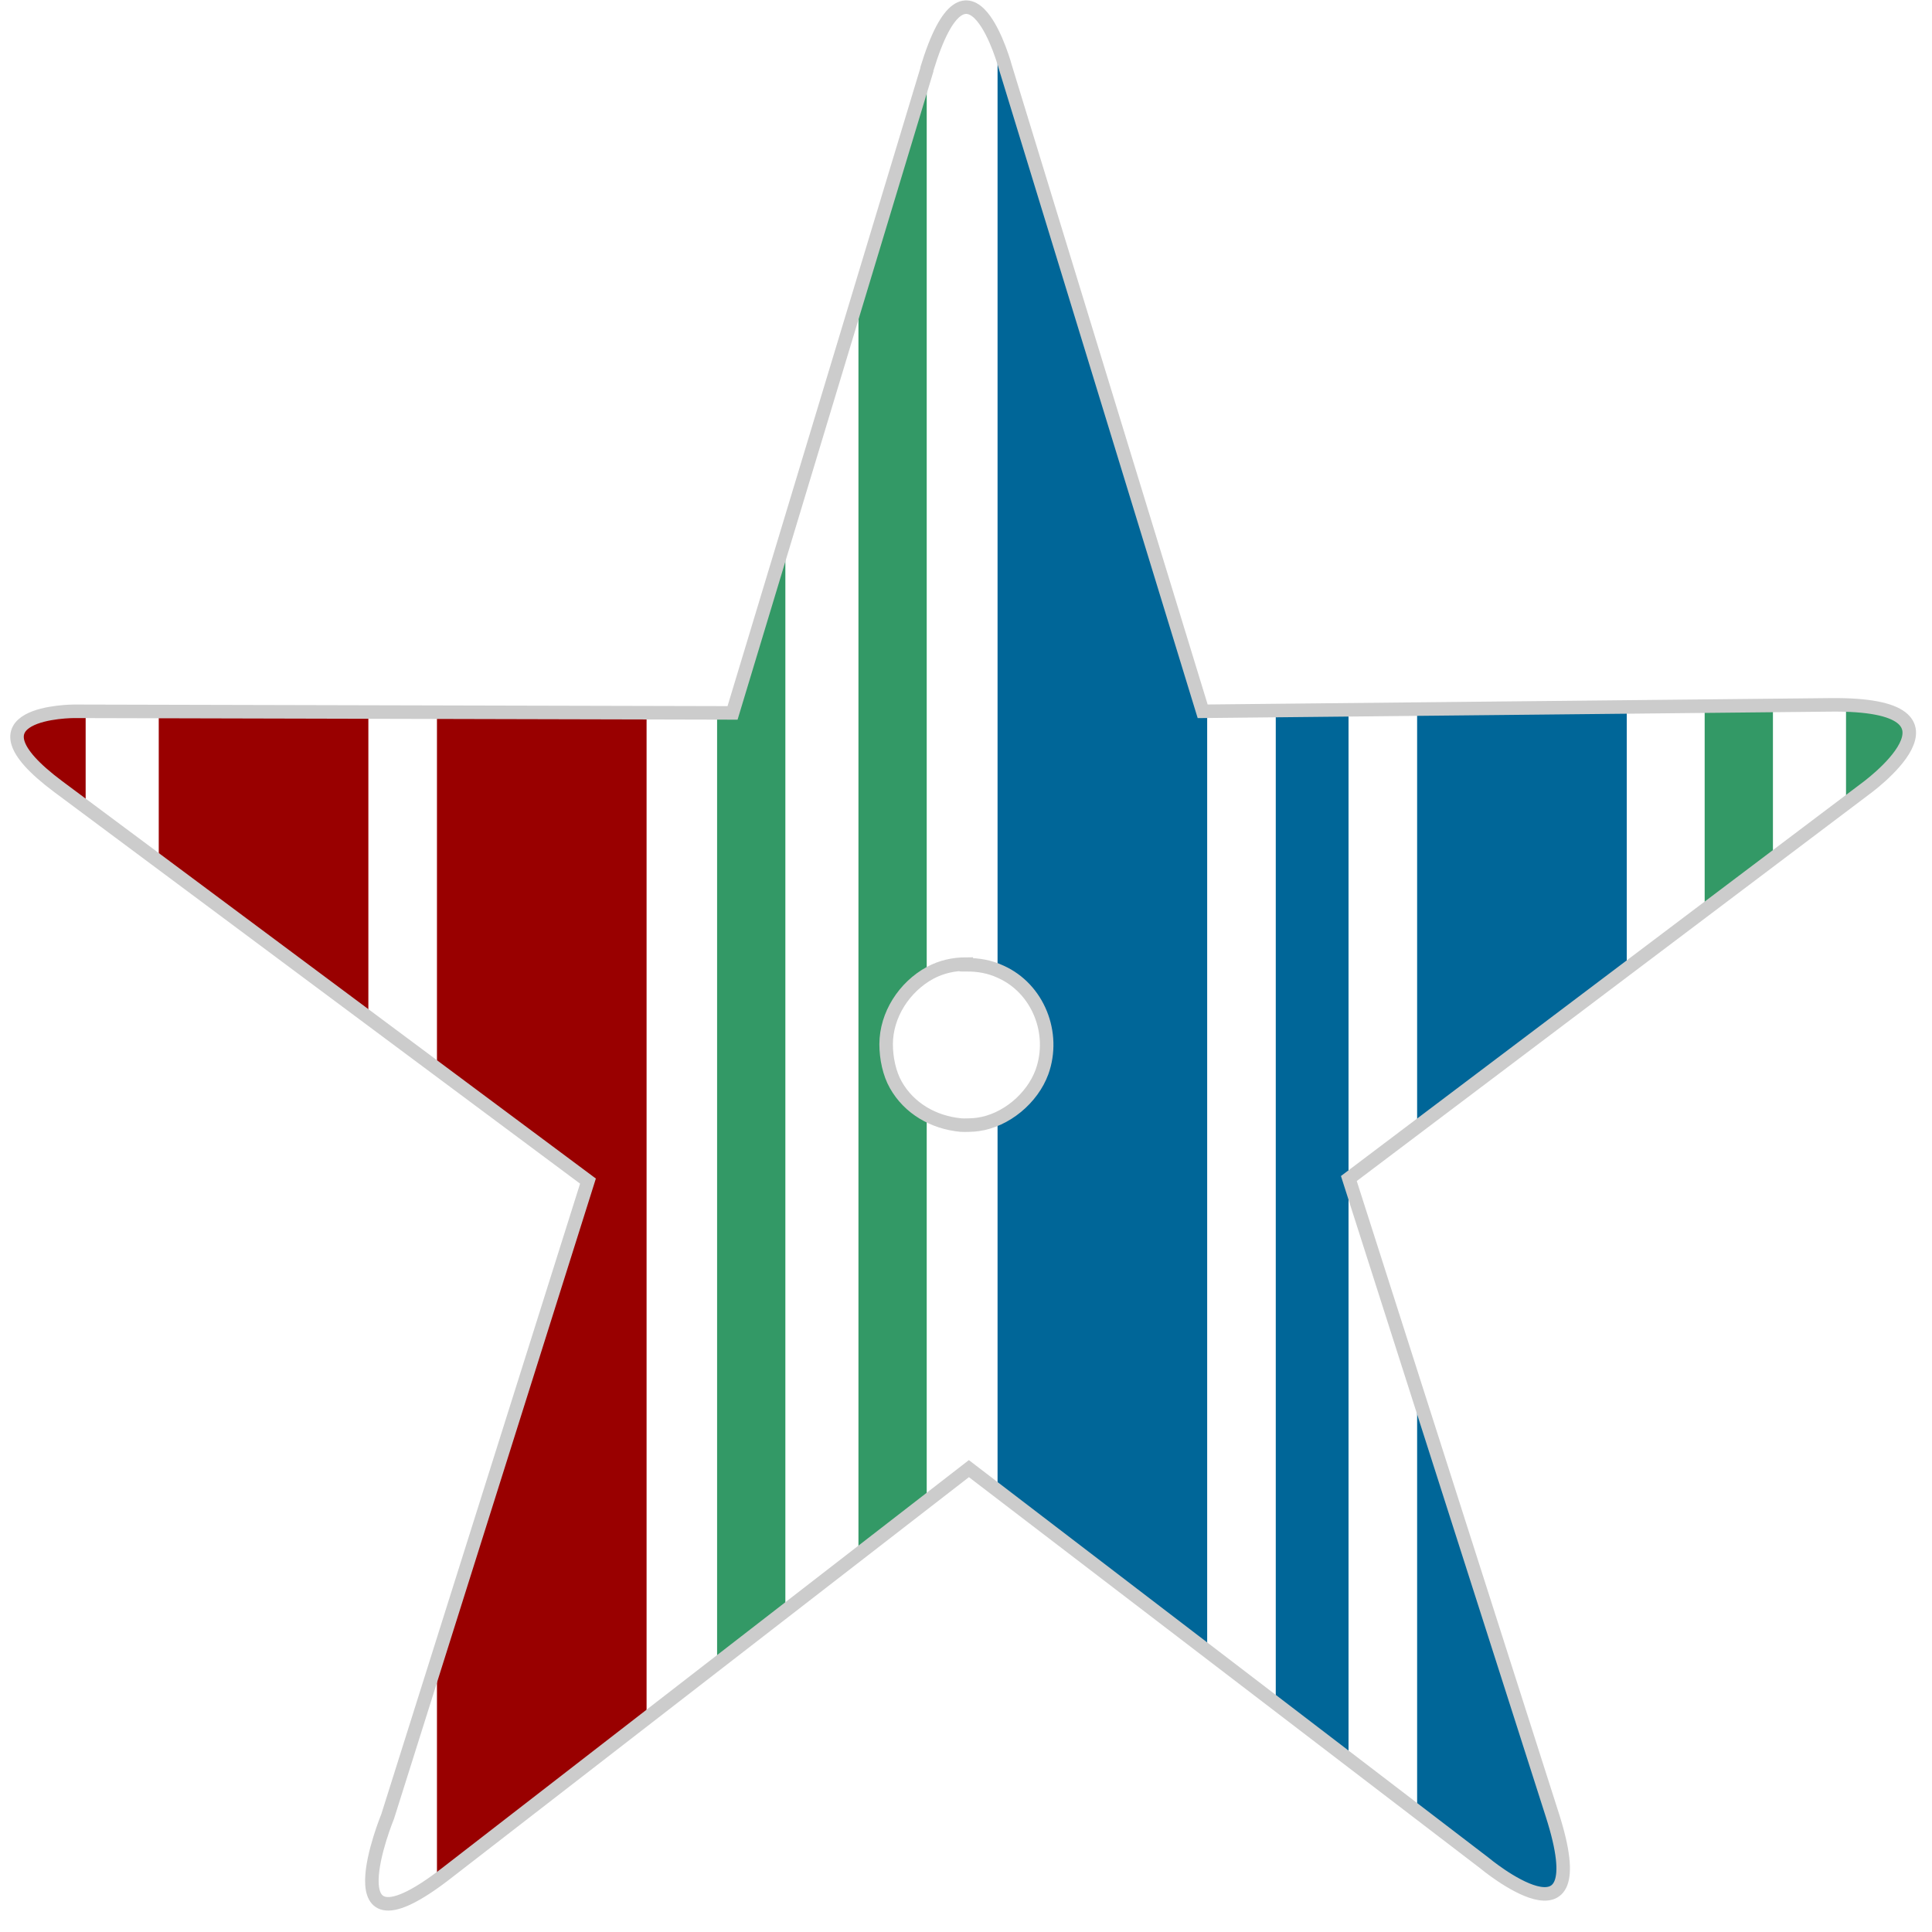 <?xml version="1.0" encoding="UTF-8"?>
<!DOCTYPE svg PUBLIC "-//W3C//DTD SVG 1.1//EN" "http://www.w3.org/Graphics/SVG/1.1/DTD/svg11.dtd">
<!-- Creator: CorelDRAW -->
<svg xmlns="http://www.w3.org/2000/svg" xml:space="preserve" width="6in" height="6in" style="shape-rendering:geometricPrecision; text-rendering:geometricPrecision; image-rendering:optimizeQuality; fill-rule:evenodd; clip-rule:evenodd"
viewBox="0 0 6 6"
 xmlns:xlink="http://www.w3.org/1999/xlink"
 version="1.1"
 enable-background="new 0 0 579 586">
 <defs>
  <style type="text/css">
   <![CDATA[
    .str0 {stroke:#CCCCCC;stroke-width:0.042}
    .fil3 {fill:none}
    .fil2 {fill:#006698}
    .fil1 {fill:#339966}
    .fil0 {fill:#990000}
   ]]>
  </style>
   <clipPath id="id0">
    <path d="M2.879 0.215l-0.604 1.999 -2.044 -0.005c0,0 -0.365,-0.001 -0.05,0.234l1.645 1.225 -0.622 1.973c0,0 -0.192,0.467 0.183,0.176l1.622 -1.256 1.6 1.224c0,0 0.354,0.296 0.212,-0.148l-0.632 -1.977 1.601 -1.208c0,0 0.375,-0.268 -0.105,-0.263l-1.95 0.02 -0.612 -1.998c0,0 -0.114,-0.428 -0.245,0.005l0 0zm0.122 2.781c0.038,0 0.073,0.006 0.107,0.022 0.116,0.052 0.171,0.191 0.128,0.311 -0.03,0.082 -0.112,0.151 -0.199,0.163 -0.011,0.002 -0.044,0.003 -0.053,0.002 -0.085,-0.008 -0.161,-0.052 -0.202,-0.125 -0.02,-0.035 -0.03,-0.083 -0.03,-0.126 9.05512e-005,-0.091 0.056,-0.178 0.137,-0.222 0.034,-0.018 0.071,-0.027 0.112,-0.027l0 0z"/>
   </clipPath>
 </defs>
 <g id="Layer_x0020_1">
  <g>
  </g>
  <g style="clip-path:url(#id0)">
   <g>
    <g id="_310453536">
     <path id="_310448904" class="fil0" d="M0.054 5.975l0.212 0 0 -5.989 -0.212 0 0 5.989zm0.439 0l0.651 0 0 -5.989 -0.651 0 0 5.989zm0.864 -5.989l0 5.989 0.651 0 0 -5.989 -0.651 0z"/>
     <path id="_310453512" class="fil1" d="M5.294 5.976l0.212 0 0 -5.99 -0.212 0 0 5.99zm0.439 -5.99l0 5.99 0.212 0 0 -5.99 -0.212 0zm-3.506 5.99l0.212 0 0 -5.99 -0.212 0 0 5.99zm0.439 -5.99l0 5.989 0.212 0 0 -5.989 -0.212 0z"/>
     <path id="_310451472" class="fil2" d="M3.098 5.976l0.651 0 0 -5.99 -0.651 0 0 5.99zm0.864 0l0.226 0 0 -5.99 -0.226 0 0 5.99zm0.439 -5.99l0 5.989 0.651 0 0 -5.989 -0.651 0z"/>
    </g>
   </g>
  </g>
  <path class="fil3 str0" d="M2.879 0.215l-0.604 1.999 -2.044 -0.005c0,0 -0.365,-0.001 -0.05,0.234l1.645 1.225 -0.622 1.973c0,0 -0.192,0.467 0.183,0.176l1.622 -1.256 1.6 1.224c0,0 0.354,0.296 0.212,-0.148l-0.632 -1.977 1.601 -1.208c0,0 0.375,-0.268 -0.105,-0.263l-1.95 0.02 -0.612 -1.998c0,0 -0.114,-0.428 -0.245,0.005l0 0zm0.122 2.781c0.038,0 0.073,0.006 0.107,0.022 0.116,0.052 0.171,0.191 0.128,0.311 -0.03,0.082 -0.112,0.151 -0.199,0.163 -0.011,0.002 -0.044,0.003 -0.053,0.002 -0.085,-0.008 -0.161,-0.052 -0.202,-0.125 -0.02,-0.035 -0.03,-0.083 -0.03,-0.126 9.05512e-005,-0.091 0.056,-0.178 0.137,-0.222 0.034,-0.018 0.071,-0.027 0.112,-0.027l0 0z"/>
 </g>
</svg>
